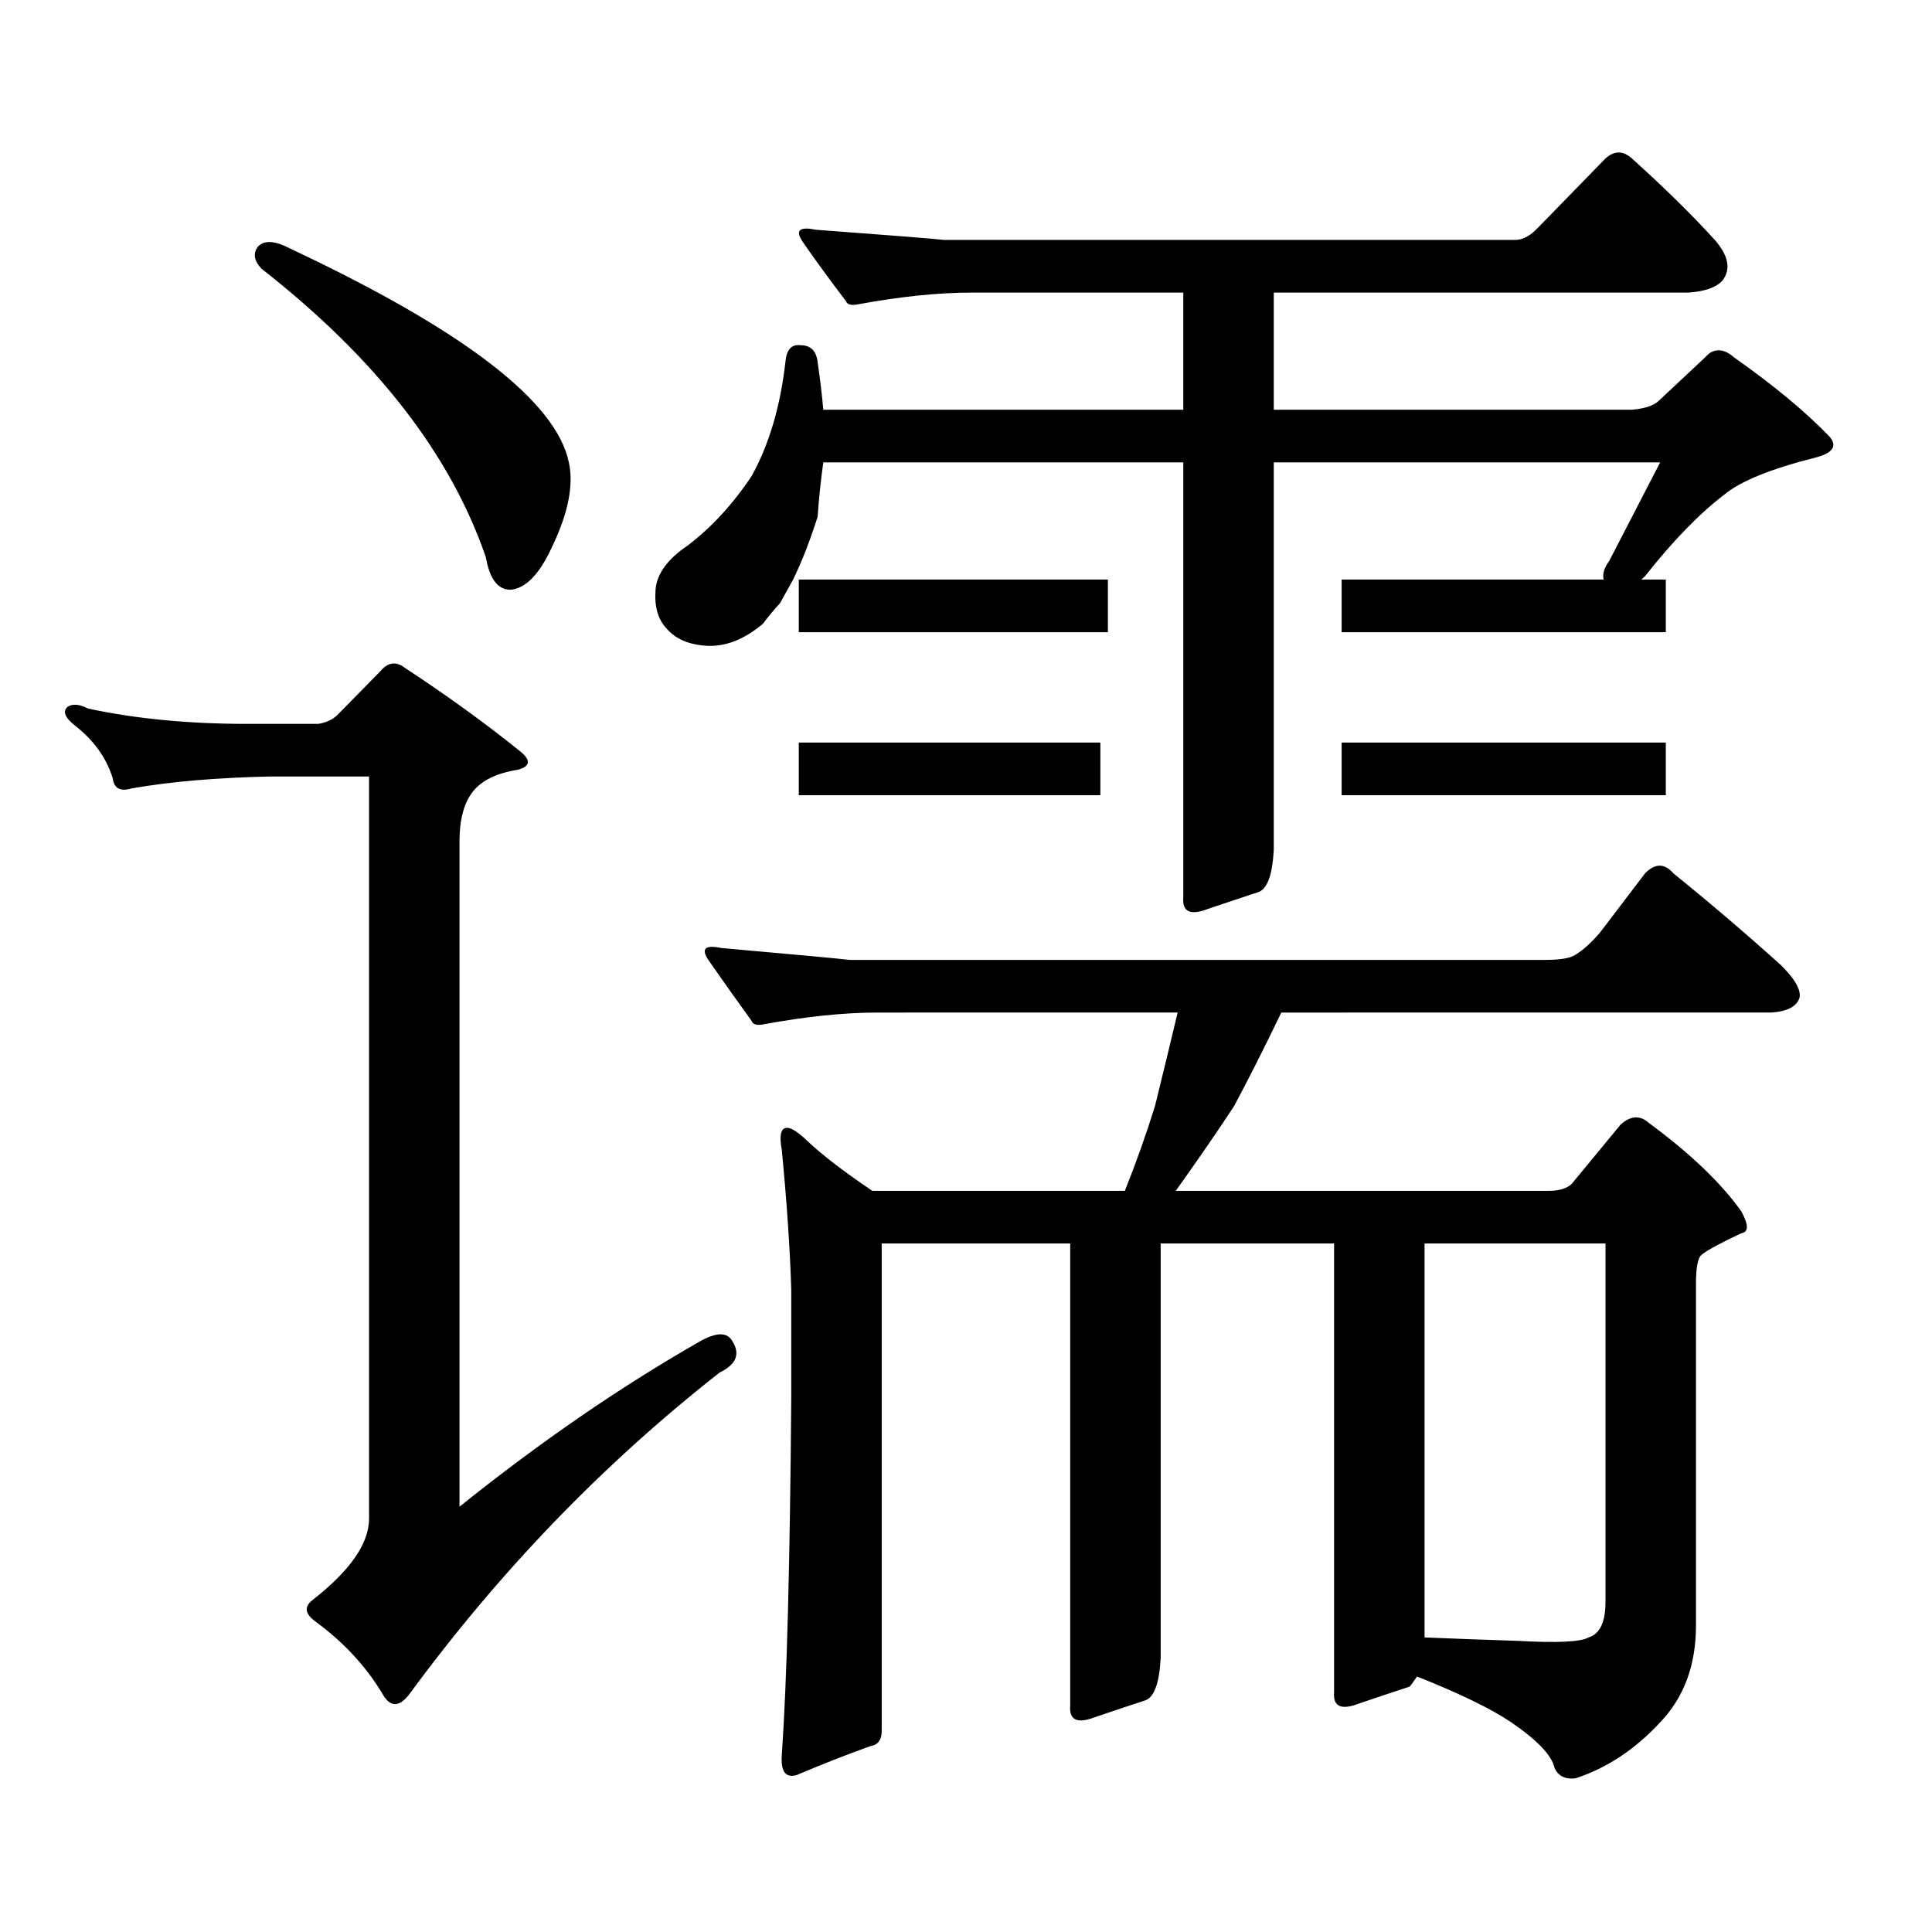 <?xml version="1.0" encoding="utf-8"?>
<!-- Generator: Adobe Illustrator 16.0.0, SVG Export Plug-In . SVG Version: 6.00 Build 0)  -->
<!DOCTYPE svg PUBLIC "-//W3C//DTD SVG 1.1//EN" "http://www.w3.org/Graphics/SVG/1.1/DTD/svg11.dtd">
<svg version="1.1" id="图层_1" xmlns="http://www.w3.org/2000/svg" xmlns:xlink="http://www.w3.org/1999/xlink" x="0px" y="0px"
	 width="1000px" height="1000px" viewBox="0 0 1000 1000" enable-background="new 0 0 1000 1000" xml:space="preserve">
<path d="M361.747,694.602c9.101-5.273,14.954-5.273,17.561,0c3.902,6.454,1.616,11.728-6.829,15.82
	c-60.486,47.461-114.144,103.12-160.972,166.992c-5.213,6.44-9.756,6.152-13.658-0.879c-8.46-14.063-19.847-26.367-34.146-36.914
	c-5.854-4.106-6.509-7.91-1.951-11.426c19.512-15.243,29.268-29.306,29.268-42.188V401.926h-51.706
	c-27.316,0.591-51.065,2.637-71.218,6.152c-5.854,1.758-9.115,0-9.756-5.273c-3.262-10.547-9.756-19.624-19.512-27.246
	c-5.213-4.093-6.509-7.319-3.902-9.668c2.592-1.758,6.174-1.456,10.731,0.879c24.71,5.273,52.026,7.91,81.949,7.91h37.072
	c3.902-0.577,7.149-2.046,9.756-4.395l22.438-22.852c3.902-4.683,8.125-5.273,12.683-1.758
	c21.463,14.063,41.295,28.427,59.511,43.066c5.854,4.696,5.519,7.91-0.976,9.668c-11.066,1.758-18.871,5.575-23.414,11.426
	c-4.558,5.864-6.829,14.364-6.829,25.488v344.531C279.463,746.457,320.772,718.044,361.747,694.602z M133.46,127.707
	c3.247-3.516,8.78-3.214,16.585,0.879c89.754,42.188,137.878,79.102,144.387,110.742c2.592,11.728-0.335,26.367-8.78,43.945
	c-6.509,14.063-13.658,21.396-21.463,21.973c-6.509,0-10.731-5.562-12.683-16.699c-18.216-53.312-56.919-103.12-116.095-149.414
	C131.509,135.04,130.854,131.223,133.46,127.707z M795.883,118.039l35.121-36.035c4.543-4.093,9.101-4.093,13.658,0
	c16.905,15.243,31.219,29.306,42.926,42.188c7.149,8.212,8.445,15.243,3.902,21.094c-3.262,3.516-9.115,5.575-17.561,6.152H659.301
	v60.645h185.361c6.494-0.577,11.052-2.046,13.658-4.395l24.39-22.852c1.951-2.335,4.223-3.516,6.829-3.516
	c2.592,0,5.198,1.181,7.805,3.516c20.808,14.653,37.393,28.427,49.755,41.309c3.902,4.696,1.616,8.212-6.829,10.547
	c-23.414,5.864-39.358,12.305-47.804,19.336c-13.018,9.97-26.676,24.032-40.975,42.188l-1.951,1.758h12.683v27.246H694.422v-27.246
	h135.606c-0.655-2.925,0.32-6.152,2.927-9.668c9.101-17.578,17.881-34.565,26.341-50.977H659.301v200.391
	c-0.655,12.896-3.262,20.215-7.805,21.973c-7.164,2.349-15.944,5.273-26.341,8.789c-9.115,3.516-13.338,1.47-12.683-6.152v-225
	H426.136c-1.311,9.38-2.286,18.759-2.927,28.125c-3.902,12.305-8.14,23.153-12.683,32.52l-6.829,12.305
	c-3.262,3.516-6.188,7.031-8.78,10.547c-9.756,8.212-19.512,12.017-29.268,11.426c-9.115-0.577-15.944-3.516-20.487-8.789
	c-4.558-4.683-6.509-11.426-5.854-20.215c0.641-8.198,6.174-15.82,16.585-22.852c12.348-9.366,23.414-21.382,33.17-36.035
	c9.101-16.397,14.954-36.323,17.561-59.766c0.641-5.851,3.247-8.487,7.805-7.91c5.198,0,8.125,2.938,8.78,8.789
	c1.296,8.789,2.271,17.001,2.927,24.609h186.337v-60.645H503.207c-17.561,0-37.407,2.06-59.511,6.152
	c-3.262,0.591-5.213,0-5.854-1.758c-8.46-11.124-15.944-21.382-22.438-30.762c-3.902-5.851-1.631-7.91,6.829-6.152
	c39.664,2.938,61.782,4.696,66.34,5.273h295.603C788.078,124.191,791.98,122.146,795.883,118.039z M815.395,494.211
	c3.902-2.335,8.125-6.152,12.683-11.426l23.414-30.762c5.198-5.273,10.076-5.273,14.634,0
	c18.856,15.243,37.393,31.063,55.608,47.461c7.149,7.031,10.396,12.606,9.756,16.699c-1.311,4.696-6.188,7.333-14.634,7.91H663.203
	c-8.46,17.578-16.585,33.7-24.39,48.34c-8.46,12.896-18.536,27.548-30.243,43.945h193.166c5.198,0,9.101-1.167,11.707-3.516
	l25.365-30.762c5.198-4.683,10.076-4.972,14.634-0.879c21.463,15.82,37.393,31.063,47.804,45.703c3.902,7.031,3.902,10.849,0,11.426
	c-13.658,6.454-20.822,10.547-21.463,12.305c-1.311,2.349-1.951,7.031-1.951,14.063v176.66c0,20.503-6.188,37.202-18.536,50.098
	c-13.018,14.063-27.651,23.73-43.901,29.004c-5.213,0.577-8.78-1.181-10.731-5.273c-1.311-6.454-8.78-14.364-22.438-23.73
	c-10.411-7.031-26.676-14.941-48.779-23.73c-1.951,2.925-3.262,4.683-3.902,5.273c-7.164,2.335-15.944,5.273-26.341,8.789
	c-9.115,3.516-13.338,1.456-12.683-6.152V643.625h-89.754v214.453c-0.655,12.882-3.262,20.215-7.805,21.973
	c-7.164,2.335-15.944,5.273-26.341,8.789c-9.115,3.516-13.338,1.456-12.683-6.152V643.625h-97.559v252.246
	c0,4.683-1.951,7.319-5.854,7.91c-13.018,4.683-25.7,9.668-38.048,14.941c-5.854,1.758-8.46-1.758-7.805-10.547
	c2.592-36.914,4.223-98.438,4.878-184.57v-56.25c-0.655-21.094-2.286-45.112-4.878-72.07c-1.311-7.031-0.655-10.835,1.951-11.426
	c1.951-0.577,5.198,1.181,9.756,5.273c7.805,7.622,19.512,16.699,35.121,27.246h130.729c5.854-14.64,11.052-29.292,15.609-43.945
	c3.902-15.82,7.805-31.929,11.707-48.34H454.428c-17.561,0-37.407,2.06-59.511,6.152c-3.262,0.591-5.213,0-5.854-1.758
	c-8.46-11.714-15.944-22.261-22.438-31.641c-3.902-5.851-1.631-7.91,6.829-6.152c39.664,3.516,61.782,5.575,66.34,6.152h359.991
	C807.59,496.848,812.788,495.969,815.395,494.211z M413.453,299.973h159.996v27.246H413.453V299.973z M569.547,384.348v27.246
	H413.453v-27.246H569.547z M862.223,384.348v27.246H694.422v-27.246H862.223z M831.004,643.625h-93.656v203.906
	c13.658,0.577,29.588,1.167,47.804,1.758c20.808,1.167,33.17,0.577,37.072-1.758c5.854-1.758,8.78-7.91,8.78-18.457V643.625z"/>
</svg>
